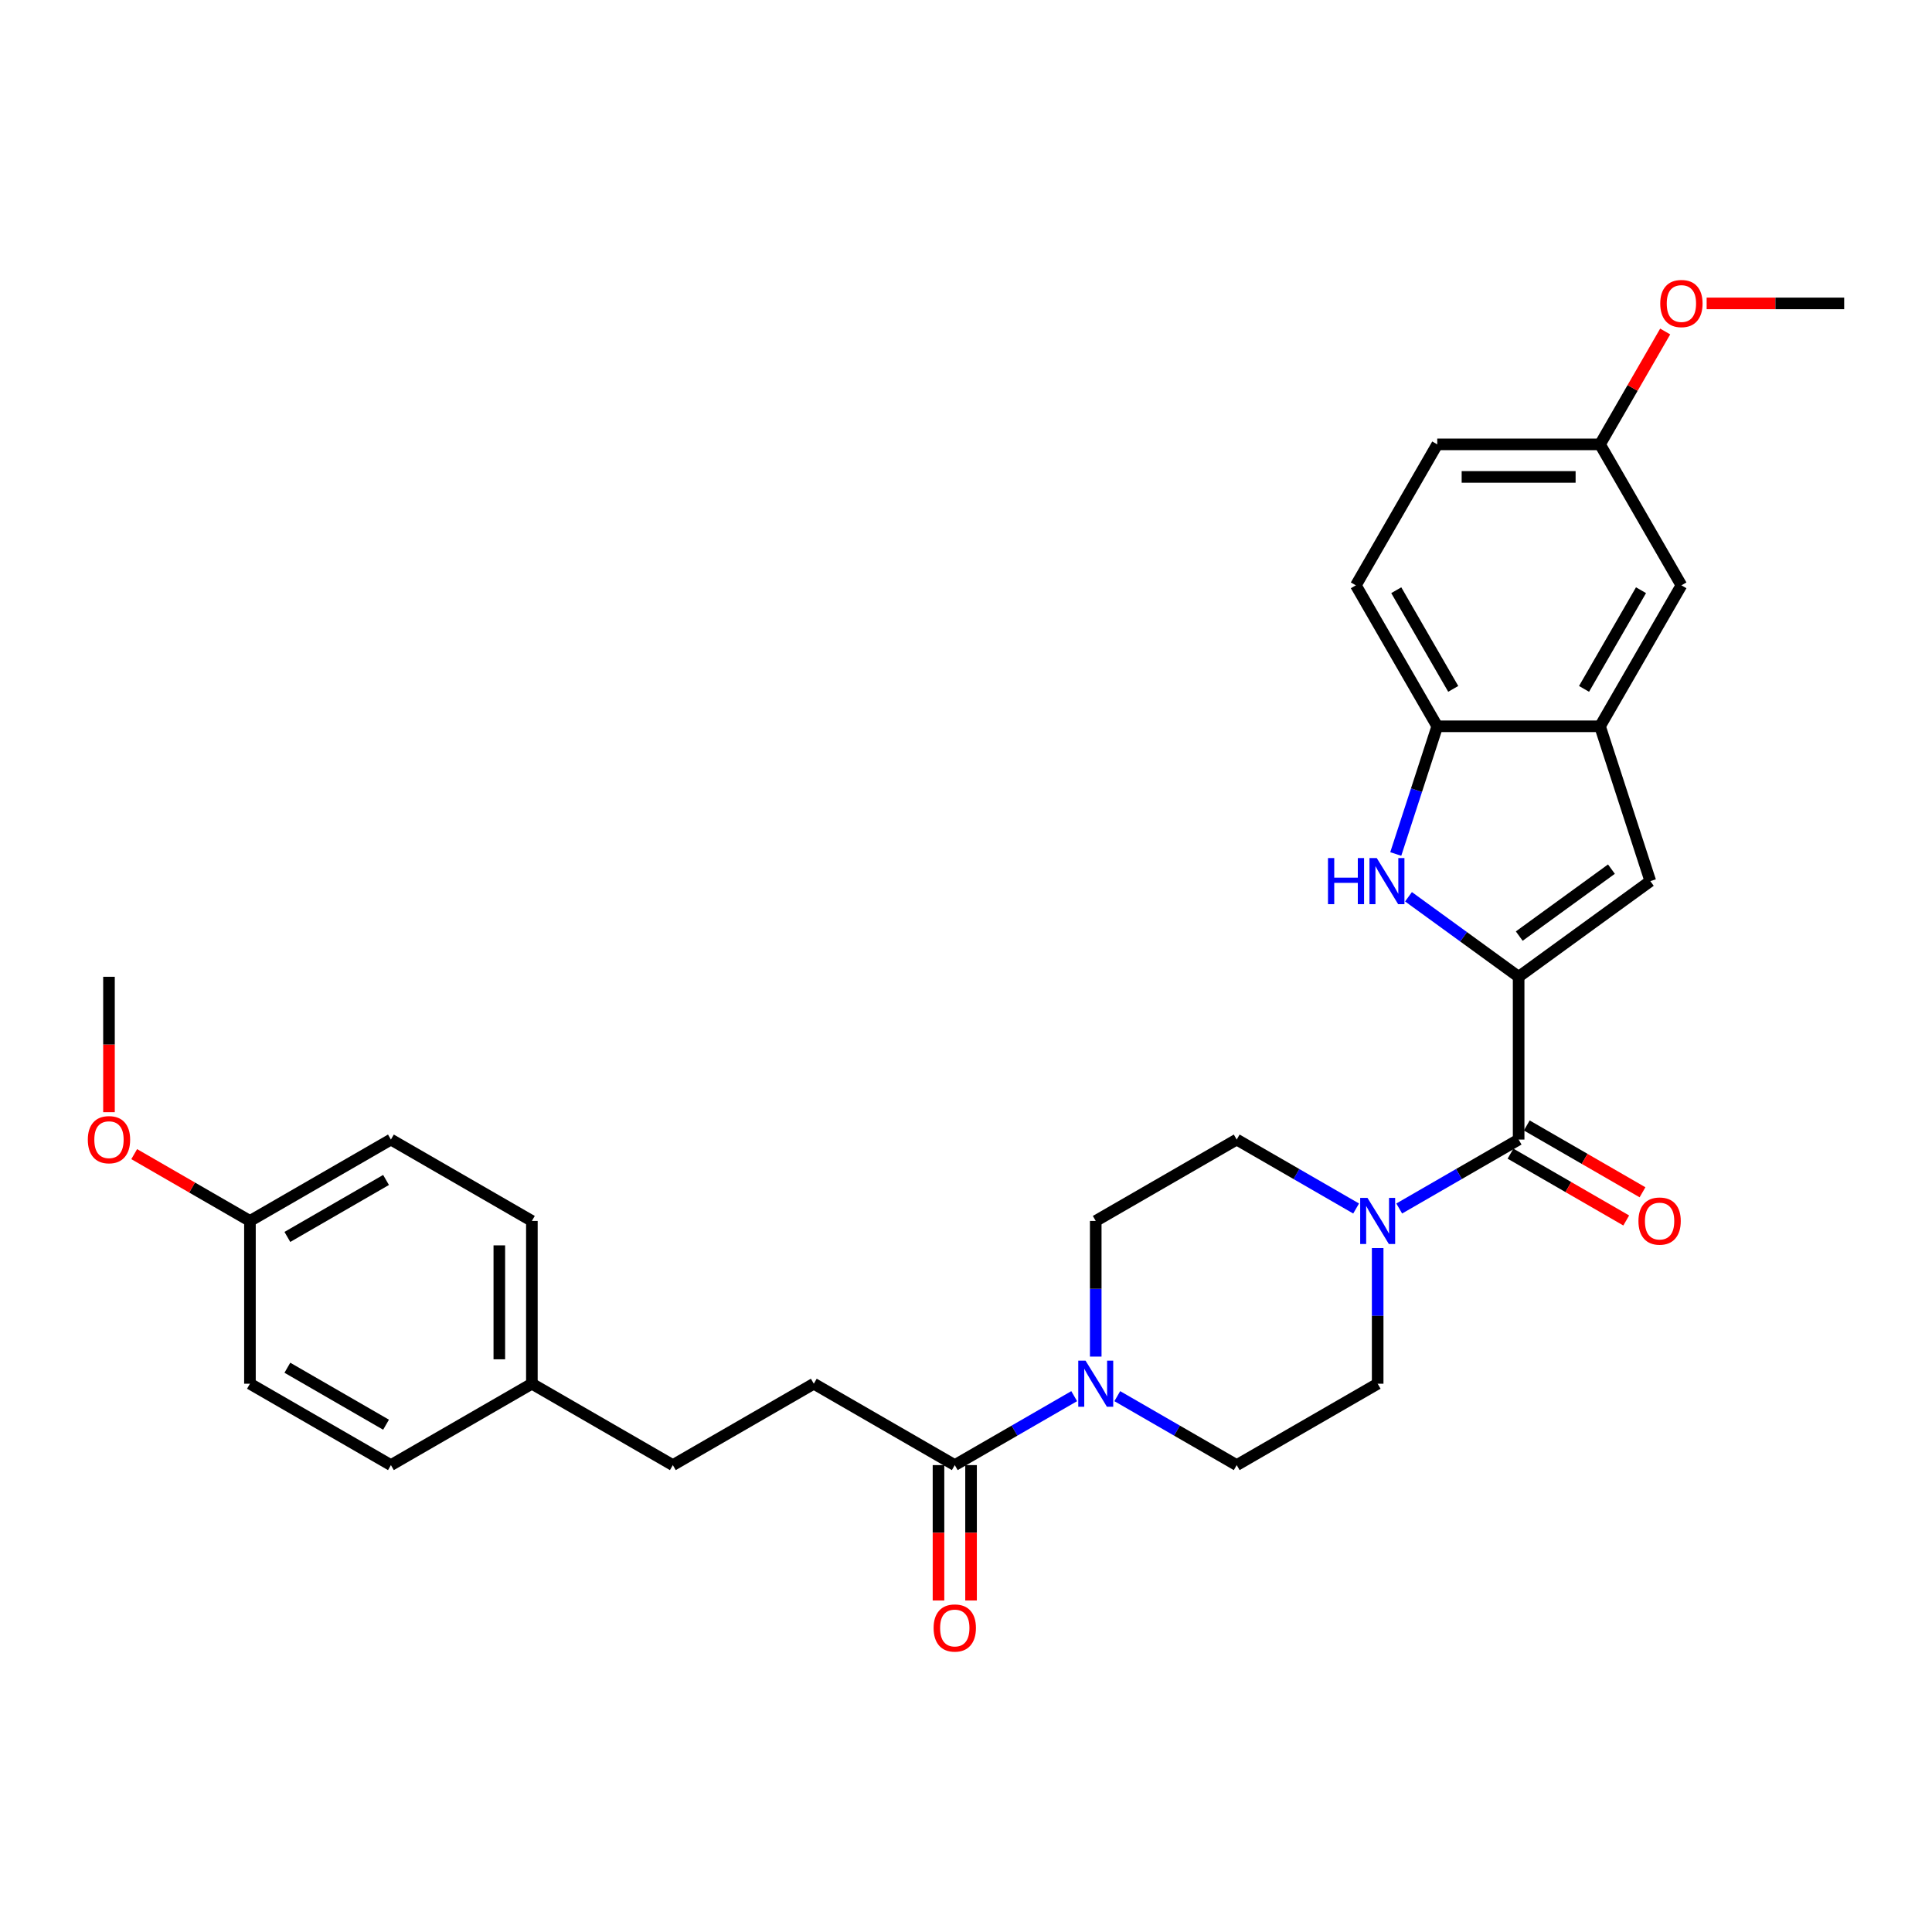 <?xml version='1.0' encoding='iso-8859-1'?>
<svg version='1.1' baseProfile='full'
              xmlns='http://www.w3.org/2000/svg'
                      xmlns:rdkit='http://www.rdkit.org/xml'
                      xmlns:xlink='http://www.w3.org/1999/xlink'
                  xml:space='preserve'
width='1000px' height='1000px' viewBox='0 0 1000 1000'>
<!-- END OF HEADER -->
<rect style='opacity:1.0;fill:#FFFFFF;stroke:none' width='1000' height='1000' x='0' y='0'> </rect>
<path class='bond-0' d='M 786.043,505.582 L 757.54,484.874' style='fill:none;fill-rule:evenodd;stroke:#000000;stroke-width:6px;stroke-linecap:butt;stroke-linejoin:miter;stroke-opacity:1' />
<path class='bond-0' d='M 757.54,484.874 L 729.037,464.165' style='fill:none;fill-rule:evenodd;stroke:#0000FF;stroke-width:6px;stroke-linecap:butt;stroke-linejoin:miter;stroke-opacity:1' />
<path class='bond-1' d='M 786.043,505.582 L 786.043,589.834' style='fill:none;fill-rule:evenodd;stroke:#000000;stroke-width:6px;stroke-linecap:butt;stroke-linejoin:miter;stroke-opacity:1' />
<path class='bond-2' d='M 786.043,505.582 L 854.204,456.061' style='fill:none;fill-rule:evenodd;stroke:#000000;stroke-width:6px;stroke-linecap:butt;stroke-linejoin:miter;stroke-opacity:1' />
<path class='bond-2' d='M 786.363,484.522 L 834.075,449.857' style='fill:none;fill-rule:evenodd;stroke:#000000;stroke-width:6px;stroke-linecap:butt;stroke-linejoin:miter;stroke-opacity:1' />
<path class='bond-6' d='M 722.443,442.025 L 733.18,408.979' style='fill:none;fill-rule:evenodd;stroke:#0000FF;stroke-width:6px;stroke-linecap:butt;stroke-linejoin:miter;stroke-opacity:1' />
<path class='bond-6' d='M 733.18,408.979 L 743.918,375.933' style='fill:none;fill-rule:evenodd;stroke:#000000;stroke-width:6px;stroke-linecap:butt;stroke-linejoin:miter;stroke-opacity:1' />
<path class='bond-3' d='M 786.043,589.834 L 755.139,607.676' style='fill:none;fill-rule:evenodd;stroke:#000000;stroke-width:6px;stroke-linecap:butt;stroke-linejoin:miter;stroke-opacity:1' />
<path class='bond-3' d='M 755.139,607.676 L 724.234,625.519' style='fill:none;fill-rule:evenodd;stroke:#0000FF;stroke-width:6px;stroke-linecap:butt;stroke-linejoin:miter;stroke-opacity:1' />
<path class='bond-10' d='M 781.831,597.13 L 811.783,614.423' style='fill:none;fill-rule:evenodd;stroke:#000000;stroke-width:6px;stroke-linecap:butt;stroke-linejoin:miter;stroke-opacity:1' />
<path class='bond-10' d='M 811.783,614.423 L 841.735,631.716' style='fill:none;fill-rule:evenodd;stroke:#FF0000;stroke-width:6px;stroke-linecap:butt;stroke-linejoin:miter;stroke-opacity:1' />
<path class='bond-10' d='M 790.256,582.537 L 820.208,599.83' style='fill:none;fill-rule:evenodd;stroke:#000000;stroke-width:6px;stroke-linecap:butt;stroke-linejoin:miter;stroke-opacity:1' />
<path class='bond-10' d='M 820.208,599.83 L 850.16,617.123' style='fill:none;fill-rule:evenodd;stroke:#FF0000;stroke-width:6px;stroke-linecap:butt;stroke-linejoin:miter;stroke-opacity:1' />
<path class='bond-5' d='M 854.204,456.061 L 828.169,375.933' style='fill:none;fill-rule:evenodd;stroke:#000000;stroke-width:6px;stroke-linecap:butt;stroke-linejoin:miter;stroke-opacity:1' />
<path class='bond-8' d='M 701.925,625.519 L 671.02,607.676' style='fill:none;fill-rule:evenodd;stroke:#0000FF;stroke-width:6px;stroke-linecap:butt;stroke-linejoin:miter;stroke-opacity:1' />
<path class='bond-8' d='M 671.02,607.676 L 640.116,589.834' style='fill:none;fill-rule:evenodd;stroke:#000000;stroke-width:6px;stroke-linecap:butt;stroke-linejoin:miter;stroke-opacity:1' />
<path class='bond-9' d='M 713.08,645.995 L 713.08,681.103' style='fill:none;fill-rule:evenodd;stroke:#0000FF;stroke-width:6px;stroke-linecap:butt;stroke-linejoin:miter;stroke-opacity:1' />
<path class='bond-9' d='M 713.08,681.103 L 713.08,716.21' style='fill:none;fill-rule:evenodd;stroke:#000000;stroke-width:6px;stroke-linecap:butt;stroke-linejoin:miter;stroke-opacity:1' />
<path class='bond-4' d='M 578.307,722.65 L 609.212,740.493' style='fill:none;fill-rule:evenodd;stroke:#0000FF;stroke-width:6px;stroke-linecap:butt;stroke-linejoin:miter;stroke-opacity:1' />
<path class='bond-4' d='M 609.212,740.493 L 640.116,758.336' style='fill:none;fill-rule:evenodd;stroke:#000000;stroke-width:6px;stroke-linecap:butt;stroke-linejoin:miter;stroke-opacity:1' />
<path class='bond-7' d='M 555.998,722.65 L 525.093,740.493' style='fill:none;fill-rule:evenodd;stroke:#0000FF;stroke-width:6px;stroke-linecap:butt;stroke-linejoin:miter;stroke-opacity:1' />
<path class='bond-7' d='M 525.093,740.493 L 494.189,758.336' style='fill:none;fill-rule:evenodd;stroke:#000000;stroke-width:6px;stroke-linecap:butt;stroke-linejoin:miter;stroke-opacity:1' />
<path class='bond-31' d='M 567.152,702.174 L 567.152,667.067' style='fill:none;fill-rule:evenodd;stroke:#0000FF;stroke-width:6px;stroke-linecap:butt;stroke-linejoin:miter;stroke-opacity:1' />
<path class='bond-31' d='M 567.152,667.067 L 567.152,631.959' style='fill:none;fill-rule:evenodd;stroke:#000000;stroke-width:6px;stroke-linecap:butt;stroke-linejoin:miter;stroke-opacity:1' />
<path class='bond-13' d='M 828.169,375.933 L 870.294,302.97' style='fill:none;fill-rule:evenodd;stroke:#000000;stroke-width:6px;stroke-linecap:butt;stroke-linejoin:miter;stroke-opacity:1' />
<path class='bond-13' d='M 819.895,356.564 L 849.383,305.489' style='fill:none;fill-rule:evenodd;stroke:#000000;stroke-width:6px;stroke-linecap:butt;stroke-linejoin:miter;stroke-opacity:1' />
<path class='bond-30' d='M 828.169,375.933 L 743.918,375.933' style='fill:none;fill-rule:evenodd;stroke:#000000;stroke-width:6px;stroke-linecap:butt;stroke-linejoin:miter;stroke-opacity:1' />
<path class='bond-16' d='M 743.918,375.933 L 701.792,302.97' style='fill:none;fill-rule:evenodd;stroke:#000000;stroke-width:6px;stroke-linecap:butt;stroke-linejoin:miter;stroke-opacity:1' />
<path class='bond-16' d='M 752.192,356.564 L 722.704,305.489' style='fill:none;fill-rule:evenodd;stroke:#000000;stroke-width:6px;stroke-linecap:butt;stroke-linejoin:miter;stroke-opacity:1' />
<path class='bond-14' d='M 485.764,758.336 L 485.764,793.376' style='fill:none;fill-rule:evenodd;stroke:#000000;stroke-width:6px;stroke-linecap:butt;stroke-linejoin:miter;stroke-opacity:1' />
<path class='bond-14' d='M 485.764,793.376 L 485.764,828.416' style='fill:none;fill-rule:evenodd;stroke:#FF0000;stroke-width:6px;stroke-linecap:butt;stroke-linejoin:miter;stroke-opacity:1' />
<path class='bond-14' d='M 502.614,758.336 L 502.614,793.376' style='fill:none;fill-rule:evenodd;stroke:#000000;stroke-width:6px;stroke-linecap:butt;stroke-linejoin:miter;stroke-opacity:1' />
<path class='bond-14' d='M 502.614,793.376 L 502.614,828.416' style='fill:none;fill-rule:evenodd;stroke:#FF0000;stroke-width:6px;stroke-linecap:butt;stroke-linejoin:miter;stroke-opacity:1' />
<path class='bond-15' d='M 494.189,758.336 L 421.225,716.21' style='fill:none;fill-rule:evenodd;stroke:#000000;stroke-width:6px;stroke-linecap:butt;stroke-linejoin:miter;stroke-opacity:1' />
<path class='bond-11' d='M 640.116,589.834 L 567.152,631.959' style='fill:none;fill-rule:evenodd;stroke:#000000;stroke-width:6px;stroke-linecap:butt;stroke-linejoin:miter;stroke-opacity:1' />
<path class='bond-12' d='M 713.08,716.21 L 640.116,758.336' style='fill:none;fill-rule:evenodd;stroke:#000000;stroke-width:6px;stroke-linecap:butt;stroke-linejoin:miter;stroke-opacity:1' />
<path class='bond-17' d='M 870.294,302.97 L 828.169,230.006' style='fill:none;fill-rule:evenodd;stroke:#000000;stroke-width:6px;stroke-linecap:butt;stroke-linejoin:miter;stroke-opacity:1' />
<path class='bond-20' d='M 421.225,716.21 L 348.262,758.336' style='fill:none;fill-rule:evenodd;stroke:#000000;stroke-width:6px;stroke-linecap:butt;stroke-linejoin:miter;stroke-opacity:1' />
<path class='bond-21' d='M 701.792,302.97 L 743.918,230.006' style='fill:none;fill-rule:evenodd;stroke:#000000;stroke-width:6px;stroke-linecap:butt;stroke-linejoin:miter;stroke-opacity:1' />
<path class='bond-26' d='M 828.169,230.006 L 845.034,200.795' style='fill:none;fill-rule:evenodd;stroke:#000000;stroke-width:6px;stroke-linecap:butt;stroke-linejoin:miter;stroke-opacity:1' />
<path class='bond-26' d='M 845.034,200.795 L 861.899,171.584' style='fill:none;fill-rule:evenodd;stroke:#FF0000;stroke-width:6px;stroke-linecap:butt;stroke-linejoin:miter;stroke-opacity:1' />
<path class='bond-32' d='M 828.169,230.006 L 743.918,230.006' style='fill:none;fill-rule:evenodd;stroke:#000000;stroke-width:6px;stroke-linecap:butt;stroke-linejoin:miter;stroke-opacity:1' />
<path class='bond-32' d='M 815.531,246.856 L 756.555,246.856' style='fill:none;fill-rule:evenodd;stroke:#000000;stroke-width:6px;stroke-linecap:butt;stroke-linejoin:miter;stroke-opacity:1' />
<path class='bond-18' d='M 275.298,716.21 L 348.262,758.336' style='fill:none;fill-rule:evenodd;stroke:#000000;stroke-width:6px;stroke-linecap:butt;stroke-linejoin:miter;stroke-opacity:1' />
<path class='bond-22' d='M 275.298,716.21 L 202.334,758.336' style='fill:none;fill-rule:evenodd;stroke:#000000;stroke-width:6px;stroke-linecap:butt;stroke-linejoin:miter;stroke-opacity:1' />
<path class='bond-23' d='M 275.298,716.21 L 275.298,631.959' style='fill:none;fill-rule:evenodd;stroke:#000000;stroke-width:6px;stroke-linecap:butt;stroke-linejoin:miter;stroke-opacity:1' />
<path class='bond-23' d='M 258.448,703.573 L 258.448,644.597' style='fill:none;fill-rule:evenodd;stroke:#000000;stroke-width:6px;stroke-linecap:butt;stroke-linejoin:miter;stroke-opacity:1' />
<path class='bond-19' d='M 129.371,631.959 L 202.334,589.834' style='fill:none;fill-rule:evenodd;stroke:#000000;stroke-width:6px;stroke-linecap:butt;stroke-linejoin:miter;stroke-opacity:1' />
<path class='bond-19' d='M 148.74,640.233 L 199.815,610.745' style='fill:none;fill-rule:evenodd;stroke:#000000;stroke-width:6px;stroke-linecap:butt;stroke-linejoin:miter;stroke-opacity:1' />
<path class='bond-27' d='M 129.371,631.959 L 99.418,614.666' style='fill:none;fill-rule:evenodd;stroke:#000000;stroke-width:6px;stroke-linecap:butt;stroke-linejoin:miter;stroke-opacity:1' />
<path class='bond-27' d='M 99.418,614.666 L 69.466,597.373' style='fill:none;fill-rule:evenodd;stroke:#FF0000;stroke-width:6px;stroke-linecap:butt;stroke-linejoin:miter;stroke-opacity:1' />
<path class='bond-33' d='M 129.371,631.959 L 129.371,716.21' style='fill:none;fill-rule:evenodd;stroke:#000000;stroke-width:6px;stroke-linecap:butt;stroke-linejoin:miter;stroke-opacity:1' />
<path class='bond-24' d='M 202.334,758.336 L 129.371,716.21' style='fill:none;fill-rule:evenodd;stroke:#000000;stroke-width:6px;stroke-linecap:butt;stroke-linejoin:miter;stroke-opacity:1' />
<path class='bond-24' d='M 199.815,737.424 L 148.74,707.936' style='fill:none;fill-rule:evenodd;stroke:#000000;stroke-width:6px;stroke-linecap:butt;stroke-linejoin:miter;stroke-opacity:1' />
<path class='bond-25' d='M 275.298,631.959 L 202.334,589.834' style='fill:none;fill-rule:evenodd;stroke:#000000;stroke-width:6px;stroke-linecap:butt;stroke-linejoin:miter;stroke-opacity:1' />
<path class='bond-28' d='M 883.353,157.042 L 918.949,157.042' style='fill:none;fill-rule:evenodd;stroke:#FF0000;stroke-width:6px;stroke-linecap:butt;stroke-linejoin:miter;stroke-opacity:1' />
<path class='bond-28' d='M 918.949,157.042 L 954.545,157.042' style='fill:none;fill-rule:evenodd;stroke:#000000;stroke-width:6px;stroke-linecap:butt;stroke-linejoin:miter;stroke-opacity:1' />
<path class='bond-29' d='M 56.407,575.662 L 56.407,540.622' style='fill:none;fill-rule:evenodd;stroke:#FF0000;stroke-width:6px;stroke-linecap:butt;stroke-linejoin:miter;stroke-opacity:1' />
<path class='bond-29' d='M 56.407,540.622 L 56.407,505.582' style='fill:none;fill-rule:evenodd;stroke:#000000;stroke-width:6px;stroke-linecap:butt;stroke-linejoin:miter;stroke-opacity:1' />
<path  class='atom-1' d='M 687.367 444.131
L 690.602 444.131
L 690.602 454.275
L 702.802 454.275
L 702.802 444.131
L 706.037 444.131
L 706.037 467.991
L 702.802 467.991
L 702.802 456.971
L 690.602 456.971
L 690.602 467.991
L 687.367 467.991
L 687.367 444.131
' fill='#0000FF'/>
<path  class='atom-1' d='M 712.609 444.131
L 720.427 456.769
Q 721.202 458.015, 722.449 460.273
Q 723.696 462.531, 723.763 462.666
L 723.763 444.131
L 726.931 444.131
L 726.931 467.991
L 723.662 467.991
L 715.271 454.174
Q 714.294 452.556, 713.249 450.702
Q 712.238 448.849, 711.935 448.276
L 711.935 467.991
L 708.834 467.991
L 708.834 444.131
L 712.609 444.131
' fill='#0000FF'/>
<path  class='atom-4' d='M 707.806 620.029
L 715.624 632.667
Q 716.399 633.914, 717.646 636.172
Q 718.893 638.43, 718.96 638.564
L 718.96 620.029
L 722.128 620.029
L 722.128 643.889
L 718.859 643.889
L 710.468 630.072
Q 709.491 628.454, 708.446 626.601
Q 707.435 624.747, 707.131 624.174
L 707.131 643.889
L 704.031 643.889
L 704.031 620.029
L 707.806 620.029
' fill='#0000FF'/>
<path  class='atom-5' d='M 561.878 704.28
L 569.697 716.918
Q 570.472 718.165, 571.719 720.423
Q 572.966 722.681, 573.033 722.815
L 573.033 704.28
L 576.201 704.28
L 576.201 728.14
L 572.932 728.14
L 564.541 714.323
Q 563.563 712.705, 562.519 710.852
Q 561.508 708.998, 561.204 708.425
L 561.204 728.14
L 558.104 728.14
L 558.104 704.28
L 561.878 704.28
' fill='#0000FF'/>
<path  class='atom-11' d='M 848.054 632.026
Q 848.054 626.297, 850.885 623.096
Q 853.716 619.894, 859.007 619.894
Q 864.298 619.894, 867.129 623.096
Q 869.959 626.297, 869.959 632.026
Q 869.959 637.823, 867.095 641.126
Q 864.23 644.395, 859.007 644.395
Q 853.75 644.395, 850.885 641.126
Q 848.054 637.857, 848.054 632.026
M 859.007 641.698
Q 862.646 641.698, 864.601 639.272
Q 866.589 636.812, 866.589 632.026
Q 866.589 627.342, 864.601 624.983
Q 862.646 622.59, 859.007 622.59
Q 855.367 622.59, 853.379 624.949
Q 851.424 627.308, 851.424 632.026
Q 851.424 636.846, 853.379 639.272
Q 855.367 641.698, 859.007 641.698
' fill='#FF0000'/>
<path  class='atom-15' d='M 483.236 842.654
Q 483.236 836.925, 486.067 833.724
Q 488.898 830.522, 494.189 830.522
Q 499.48 830.522, 502.311 833.724
Q 505.141 836.925, 505.141 842.654
Q 505.141 848.451, 502.277 851.753
Q 499.412 855.022, 494.189 855.022
Q 488.932 855.022, 486.067 851.753
Q 483.236 848.484, 483.236 842.654
M 494.189 852.326
Q 497.828 852.326, 499.783 849.9
Q 501.771 847.44, 501.771 842.654
Q 501.771 837.97, 499.783 835.611
Q 497.828 833.218, 494.189 833.218
Q 490.549 833.218, 488.561 835.577
Q 486.606 837.936, 486.606 842.654
Q 486.606 847.473, 488.561 849.9
Q 490.549 852.326, 494.189 852.326
' fill='#FF0000'/>
<path  class='atom-27' d='M 859.342 157.11
Q 859.342 151.381, 862.173 148.179
Q 865.003 144.978, 870.294 144.978
Q 875.585 144.978, 878.416 148.179
Q 881.247 151.381, 881.247 157.11
Q 881.247 162.906, 878.382 166.209
Q 875.518 169.478, 870.294 169.478
Q 865.037 169.478, 862.173 166.209
Q 859.342 162.94, 859.342 157.11
M 870.294 166.782
Q 873.934 166.782, 875.889 164.355
Q 877.877 161.895, 877.877 157.11
Q 877.877 152.425, 875.889 150.066
Q 873.934 147.674, 870.294 147.674
Q 866.655 147.674, 864.666 150.033
Q 862.712 152.392, 862.712 157.11
Q 862.712 161.929, 864.666 164.355
Q 866.655 166.782, 870.294 166.782
' fill='#FF0000'/>
<path  class='atom-28' d='M 45.455 589.901
Q 45.455 584.172, 48.285 580.97
Q 51.116 577.769, 56.407 577.769
Q 61.698 577.769, 64.529 580.97
Q 67.36 584.172, 67.36 589.901
Q 67.36 595.697, 64.495 599
Q 61.631 602.269, 56.407 602.269
Q 51.15 602.269, 48.285 599
Q 45.455 595.731, 45.455 589.901
M 56.407 599.573
Q 60.047 599.573, 62.002 597.147
Q 63.99 594.686, 63.99 589.901
Q 63.99 585.217, 62.002 582.858
Q 60.047 580.465, 56.407 580.465
Q 52.767 580.465, 50.779 582.824
Q 48.825 585.183, 48.825 589.901
Q 48.825 594.72, 50.779 597.147
Q 52.767 599.573, 56.407 599.573
' fill='#FF0000'/>
</svg>
